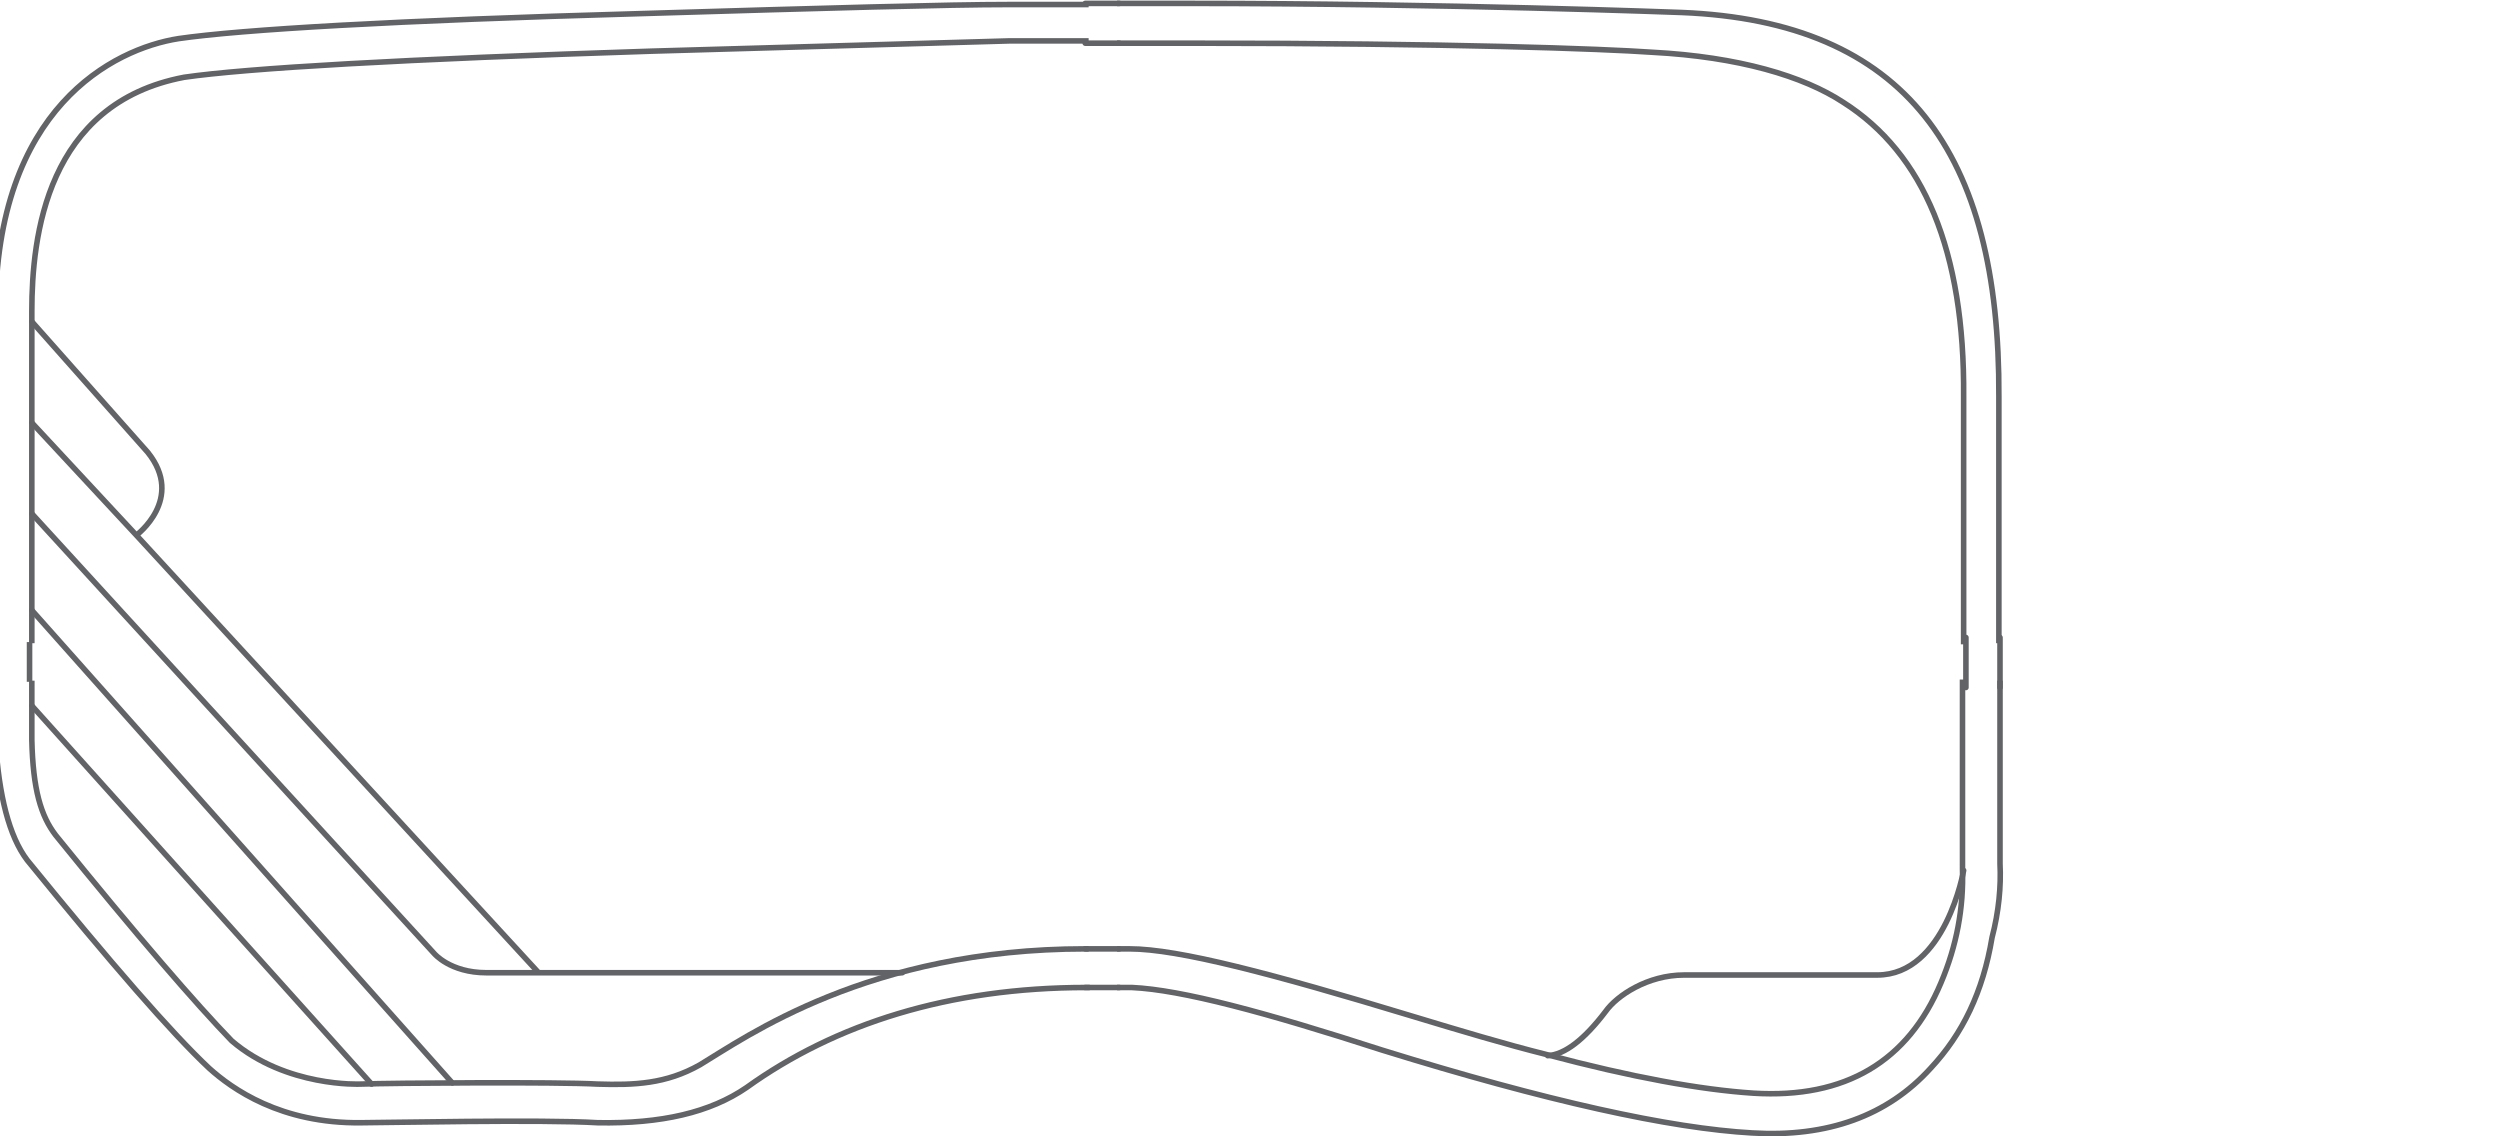 <?xml version="1.0" encoding="UTF-8"?> <!-- Generator: Adobe Illustrator 22.1.0, SVG Export Plug-In . SVG Version: 6.00 Build 0) --> <svg xmlns="http://www.w3.org/2000/svg" xmlns:xlink="http://www.w3.org/1999/xlink" id="Слой_1" x="0px" y="0px" viewBox="0 0 220 100" style="enable-background:new 0 0 220 100;" xml:space="preserve"> <style type="text/css"> .st0{fill:none;stroke:#626366;stroke-width:0.49;stroke-linejoin:round;stroke-miterlimit:10;} .st1{fill:none;stroke:#626366;stroke-width:0.49;stroke-linecap:round;stroke-linejoin:round;} .st2{fill:none;stroke:#626366;stroke-width:0.49;stroke-linejoin:round;} </style> <path class="st0" d="M98.3,83.5h1.1c4.3,0,12.6,2.2,24.8,5.9c4.3,1.3,8.3,2.5,11.9,3.4c7.5,2,13.6,3.1,18.2,3.4 c8.1,0.5,13.6-2.8,16.5-9.7c1.4-3.3,2-6.6,1.9-10c0-0.2,0-16.7,0-16.7 M2.8,56.6l0-29.2c0-6.6,1.3-18.3,13.4-20.6 c5.5-0.8,19.3-1.6,41.2-2.3l31.4-0.9h7 M98.3,3.8h6.6c22.8,0,36.2,0.5,40.5,0.8c7.6,0.4,13.3,2.1,16.8,4.4 c7.1,4.5,10.7,13.1,10.6,25.9v9.3l0,12.5 M98.3,0.3h6.5c22.2,0,43.2,0.8,43.2,0.8c19.7,0.8,28,12.3,27.9,33.8v9.3v12.4 M-0.4,56.6 V27.5c0-18,10.4-23.2,16.1-24.1c5.5-0.8,19.1-1.6,40.6-2.2c16.5-0.5,27.3-0.8,32.4-0.8h7.1 M-0.4,59.8c0,2.5,0,4.2,0,5.4 c0.3,4.8,1.2,8.4,2.8,10.5C9.8,84.8,15.1,90.9,18.4,94c2,1.8,6.3,4.9,13.4,4.8c1.9,0,16-0.3,20.8,0c5.6,0.1,9.9-0.9,13.1-3.1 c7.8-5.6,17.8-8.8,29.9-8.8h0.3 M98.3,86.9c0.2,0,1,0,1.3,0c4.4,0.2,11.8,2.2,22,5.5c14.5,4.5,25.4,6.9,32.6,7.3 c6.6,0.4,11.9-1.5,15.7-5.7c2.8-3,4.6-6.7,5.4-11.5c0.6-2.3,0.8-4.5,0.7-6.5V63.2l0-3.3"></path> <path class="st1" d="M12,47.1l35.4,38.5h32 M2.8,28.3L13,39.8c3.3,4.1-1,7.3-1,7.3 M32.7,95.4L2.8,62.1 M2.8,45.2l35.4,38.7 c0,0,1.4,1.7,4.6,1.7h4.6 M2.8,53.7l37,41.6 M12,47.1l-9.2-9.9 M136.2,92.9c1.5-0.1,3.2-1.4,5.1-3.9c1-1.4,3.7-3.2,6.9-3.2 c1.1,0,17,0,17,0c6,0,7.6-9.2,7.6-9.2"></path> <path class="st2" d="M95.8,83.5h-0.3c-19.1,0-29.9,7.8-33.9,10.2c-3,1.7-5.8,1.8-9,1.7c-3.5-0.2-18.1-0.1-20.9,0 c0,0-6.5,0.3-11.3-3.8c-3.1-3.2-8.3-9.2-15.5-18.1c-1.3-1.7-2-4-2.1-8.4c0-0.6,0-4.1,0-5.2"></path> <path class="st1" d="M98.5,0.3h-3 M98.5,3.8h-3 M98.5,83.5h-3 M98.5,86.9h-3"></path> <path class="st2" d="M-0.4,60v-3.5 M2.6,60v-3.5"></path> <path class="st1" d="M173,60.5v-4.4 M176,60.5v-4.4"></path> </svg> 